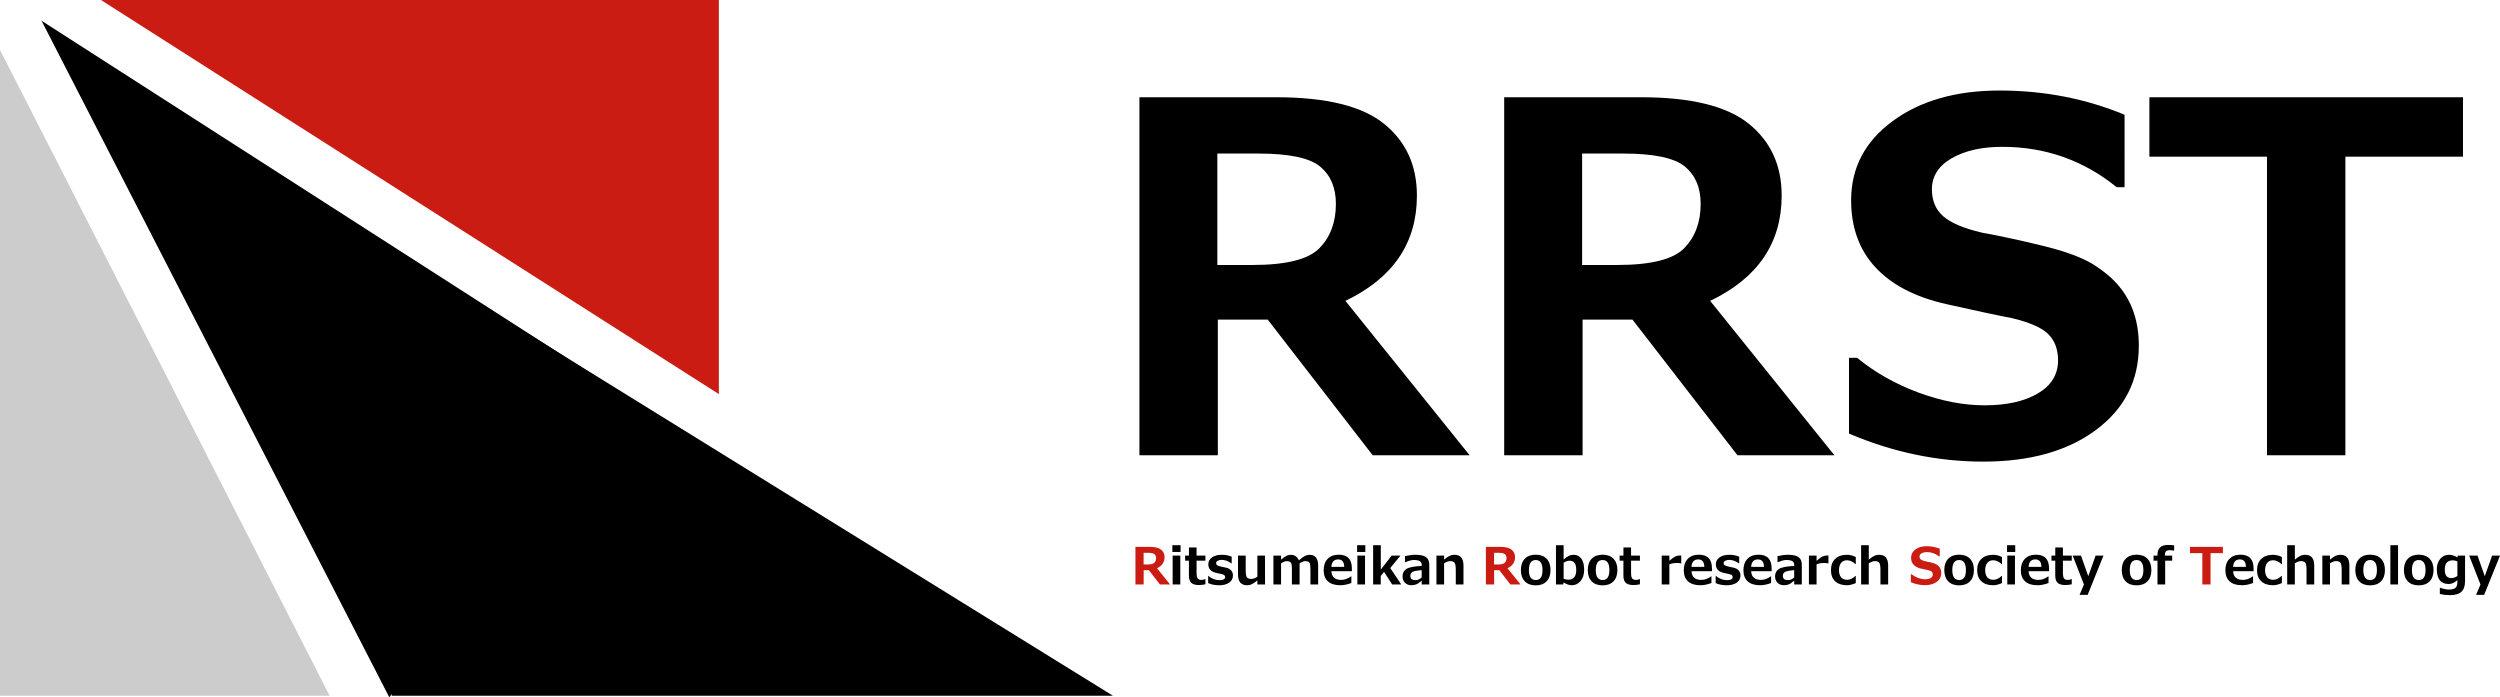 <?xml version="1.0" encoding="utf-8"?>
<!-- Generator: Adobe Illustrator 12.0.0, SVG Export Plug-In . SVG Version: 6.00 Build 51448)  -->
<!DOCTYPE svg PUBLIC "-//W3C//DTD SVG 1.1//EN" "http://www.w3.org/Graphics/SVG/1.1/DTD/svg11.dtd">
<svg  version="1.1" id="レイヤー_1" xmlns="http://www.w3.org/2000/svg" xmlns:xlink="http://www.w3.org/1999/xlink" width="493.275" height="137.581"
	 viewBox="0 0 493.275 137.581" overflow="visible" enable-background="new 0 0 493.275 137.581" xml:space="preserve">
<polygon fill-rule="evenodd" clip-rule="evenodd" fill="#CCCCCC" points="0,137.28 0,9.84 65.04,137.28 "/>
<polygon fill-rule="evenodd" clip-rule="evenodd" fill="#CB1C14" points="19.92,0 141.84,77.76 141.84,0 "/>
<polygon fill-rule="evenodd" clip-rule="evenodd" points="219.6,137.28 77.28,49.2 77.28,137.28 "/>
<g>
	<polygon fill-rule="evenodd" clip-rule="evenodd" points="8.19,4.09 76.81,137.581 122.69,77.6 	"/>
</g>
<g>
	<g>
		<path d="M289.977,89.831h-19.125l-20.719-26.766h-9.843v26.766h-15.469V19.19h27.046c9.813,0,16.883,1.742,21.211,5.227
			s6.492,8.211,6.492,14.18c0,9.344-4.703,16.266-14.109,20.766L289.977,89.831z M240.196,30.299v21.984h6.937
			c6.656,0,11.063-1.109,13.219-3.328s3.234-5.125,3.234-8.719c0-3.188-1.031-5.641-3.094-7.359s-6.125-2.578-12.188-2.578H240.196z
			"/>
		<path d="M361.948,89.831h-19.125l-20.719-26.766h-9.844v26.766h-15.469V19.19h27.047c9.813,0,16.883,1.742,21.211,5.227
			s6.492,8.211,6.492,14.18c0,9.344-4.703,16.266-14.109,20.766L361.948,89.831z M312.167,30.299v21.984h6.938
			c6.656,0,11.063-1.109,13.219-3.328s3.234-5.125,3.234-8.719c0-3.188-1.031-5.641-3.094-7.359s-6.125-2.578-12.188-2.578H312.167z
			"/>
		<path d="M364.825,85.549V70.596h1.594c3.5,2.875,7.523,5.156,12.07,6.844s8.914,2.531,13.102,2.531
			c4.344,0,7.844-0.781,10.5-2.344s3.984-3.734,3.984-6.516c0-2.156-0.633-3.875-1.898-5.156s-3.664-2.344-7.195-3.188
			c-2.531-0.469-6.852-1.391-12.961-2.766s-10.766-3.789-13.969-7.242s-4.805-7.867-4.805-13.242c0-6.406,2.734-11.617,8.203-15.633
			s12.5-6.023,21.094-6.023c8.75,0,16.969,1.594,24.656,4.781V36.94h-1.547c-6.563-5.313-14.094-7.969-22.594-7.969
			c-4.031,0-7.352,0.75-9.961,2.25s-3.914,3.547-3.914,6.141c0,2.219,0.742,3.984,2.227,5.297s4.023,2.391,7.617,3.234
			c3.594,0.656,7.602,1.523,12.023,2.602s7.719,2.289,9.891,3.633s3.906,2.805,5.203,4.383s2.266,3.336,2.906,5.273
			s0.961,4.078,0.961,6.422c0,6.875-2.805,12.406-8.414,16.594s-13.039,6.281-22.289,6.281
			C382.31,91.081,373.481,89.237,364.825,85.549z"/>
		<path d="M485.971,30.909h-23.203v58.922h-15.469V30.909h-23.203V19.19h61.875V30.909z"/>
	</g>
</g>
<g>
	<g>
		<path fill="#CB1C14" d="M230.871,115.32h-2.007l-2.175-2.81h-1.033v2.81h-1.624v-7.416h2.839c1.03,0,1.772,0.184,2.227,0.549
			c0.455,0.366,0.682,0.862,0.682,1.488c0,0.981-0.494,1.708-1.481,2.181L230.871,115.32z M225.646,109.07v2.309h0.728
			c0.699,0,1.162-0.117,1.388-0.35s0.339-0.538,0.339-0.915c0-0.335-0.108-0.593-0.325-0.772c-0.216-0.181-0.643-0.271-1.279-0.271
			H225.646z"/>
	</g>
</g>
<g>
	<g>
		<path d="M232.938,108.908h-1.619v-1.334h1.619V108.908z M232.884,115.32h-1.511v-5.698h1.511V115.32z"/>
		<path d="M237.84,115.286c-0.404,0.099-0.835,0.147-1.294,0.147c-0.679,0-1.176-0.146-1.491-0.436
			c-0.314-0.29-0.472-0.76-0.472-1.41v-2.967h-0.748v-0.999h0.753v-1.6h1.506v1.6h1.747v0.999h-1.747v2.347
			c0,0.604,0.077,0.998,0.231,1.182c0.154,0.184,0.413,0.275,0.777,0.275c0.233,0,0.464-0.058,0.694-0.173h0.044V115.286z"/>
		<path d="M238.382,115.049v-1.397h0.059c0.679,0.548,1.395,0.821,2.146,0.821c0.761,0,1.142-0.206,1.142-0.62
			c0-0.167-0.059-0.294-0.177-0.381s-0.332-0.165-0.64-0.234c-0.214-0.039-0.517-0.103-0.911-0.191
			c-0.394-0.089-0.703-0.212-0.928-0.369s-0.391-0.348-0.5-0.57c-0.108-0.224-0.162-0.481-0.162-0.773
			c0-0.554,0.241-1.004,0.723-1.351c0.482-0.346,1.13-0.519,1.944-0.519c0.719,0,1.366,0.126,1.944,0.379v1.328h-0.04
			c-0.659-0.469-1.298-0.703-1.914-0.703c-0.318,0-0.584,0.059-0.797,0.177s-0.32,0.266-0.32,0.442c0,0.2,0.066,0.346,0.199,0.436
			c0.133,0.091,0.355,0.172,0.667,0.244c0.397,0.072,0.792,0.159,1.186,0.261c0.395,0.102,0.704,0.281,0.931,0.539
			c0.226,0.257,0.339,0.589,0.339,0.996c0,0.581-0.245,1.045-0.735,1.393s-1.152,0.521-1.985,0.521
			C239.726,115.477,239.002,115.334,238.382,115.049z"/>
		<path d="M249.603,115.32h-1.511v-0.797c-0.459,0.374-0.833,0.626-1.122,0.758c-0.288,0.131-0.589,0.196-0.9,0.196
			c-1.2,0-1.801-0.703-1.801-2.11v-3.745h1.521v2.839c0,0.794,0.087,1.288,0.261,1.481s0.458,0.29,0.852,0.29
			c0.338,0,0.734-0.147,1.19-0.442v-4.168h1.511V115.32z"/>
		<path d="M260.083,115.32h-1.521v-2.859c0-0.38-0.018-0.714-0.052-1.001s-0.134-0.483-0.3-0.588
			c-0.166-0.105-0.395-0.158-0.687-0.158c-0.259,0-0.625,0.145-1.098,0.434v4.173h-1.521v-2.859c0-0.4-0.02-0.738-0.059-1.016
			c-0.04-0.277-0.143-0.469-0.308-0.573c-0.166-0.105-0.392-0.158-0.677-0.158c-0.272,0-0.637,0.146-1.093,0.438v4.168h-1.511
			v-5.698h1.511v0.797c0.499-0.41,0.877-0.672,1.135-0.785c0.257-0.112,0.523-0.169,0.8-0.169c0.715,0,1.243,0.363,1.584,1.092
			c0.482-0.42,0.876-0.707,1.182-0.861c0.305-0.154,0.604-0.23,0.896-0.23c1.145,0,1.717,0.703,1.717,2.11V115.32z"/>
		<path d="M266.738,112.707h-4.04c0.065,1.142,0.714,1.713,1.943,1.713c0.644,0,1.29-0.233,1.939-0.699h0.054v1.31
			c-0.771,0.295-1.496,0.442-2.175,0.442c-1.069,0-1.885-0.254-2.446-0.763c-0.561-0.509-0.841-1.241-0.841-2.199
			c0-0.952,0.266-1.7,0.797-2.247c0.531-0.546,1.265-0.819,2.2-0.819c1.712,0,2.568,0.911,2.568,2.731V112.707z M265.228,111.851
			c-0.013-0.981-0.412-1.472-1.196-1.472c-0.833,0-1.277,0.49-1.333,1.472H265.228z"/>
		<path d="M269.392,108.908h-1.619v-1.334h1.619V108.908z M269.337,115.32h-1.511v-5.698h1.511V115.32z"/>
		<path d="M276.479,115.32h-1.791l-1.6-2.485l-0.654,0.808v1.678h-1.501v-7.746h1.511v4.813l2.146-2.766h1.737l-2.018,2.46
			L276.479,115.32z"/>
		<path d="M282.01,115.32h-1.501v-0.743c-0.463,0.397-0.838,0.646-1.125,0.746c-0.287,0.1-0.593,0.149-0.917,0.149
			c-0.499,0-0.912-0.161-1.24-0.484s-0.492-0.739-0.492-1.248c0-0.643,0.242-1.13,0.726-1.461s1.505-0.538,3.063-0.62v-0.152
			c0-0.357-0.123-0.617-0.369-0.777c-0.246-0.161-0.653-0.241-1.221-0.241c-0.387,0-0.941,0.147-1.663,0.442h-0.054v-1.195
			c0.761-0.184,1.449-0.276,2.066-0.276c0.961,0,1.656,0.155,2.084,0.466c0.428,0.31,0.643,0.803,0.643,1.479V115.32z
			 M280.509,113.932v-1.437c-0.991,0.082-1.611,0.209-1.86,0.381c-0.25,0.172-0.374,0.411-0.374,0.716
			c0,0.325,0.087,0.552,0.261,0.68s0.446,0.191,0.816,0.191C279.742,114.463,280.128,114.287,280.509,113.932z"/>
		<path d="M288.76,115.32h-1.52v-2.84c0-0.793-0.088-1.286-0.264-1.479c-0.176-0.191-0.46-0.288-0.854-0.288
			c-0.328,0-0.724,0.146-1.187,0.438v4.168h-1.511v-5.698h1.511v0.797c0.473-0.387,0.851-0.643,1.135-0.768
			c0.283-0.125,0.579-0.187,0.888-0.187c1.201,0,1.801,0.703,1.801,2.11V115.32z"/>
	</g>
</g>
<g>
	<g>
		<path fill="#CB1C14" d="M300.021,115.32h-2.008l-2.175-2.81h-1.033v2.81h-1.624v-7.416h2.839c1.03,0,1.772,0.184,2.228,0.549
			c0.454,0.366,0.682,0.862,0.682,1.488c0,0.981-0.494,1.708-1.481,2.181L300.021,115.32z M294.795,109.07v2.309h0.729
			c0.698,0,1.161-0.117,1.387-0.35c0.227-0.232,0.34-0.538,0.34-0.915c0-0.335-0.108-0.593-0.324-0.772
			c-0.217-0.181-0.644-0.271-1.279-0.271H294.795z"/>
	</g>
</g>
<g>
	<g>
		<path d="M303.013,115.497c-0.925,0-1.644-0.267-2.155-0.799c-0.512-0.533-0.768-1.274-0.768-2.223
			c0-0.951,0.258-1.694,0.774-2.229c0.517-0.535,1.233-0.803,2.148-0.803c0.922,0,1.64,0.268,2.153,0.803
			c0.513,0.534,0.77,1.277,0.77,2.229c0,0.948-0.257,1.689-0.77,2.223C304.652,115.23,303.935,115.497,303.013,115.497z
			 M303.013,110.498c-0.896,0-1.344,0.664-1.344,1.992c0,1.303,0.455,1.954,1.363,1.954c0.883,0,1.324-0.651,1.324-1.954
			C304.356,111.162,303.908,110.498,303.013,110.498z"/>
		<path d="M308.523,114.917l-0.098,0.403h-1.418v-7.746h1.511v2.811c0.439-0.371,0.798-0.617,1.075-0.738s0.57-0.182,0.879-0.182
			c0.669,0,1.187,0.257,1.553,0.772c0.365,0.515,0.548,1.238,0.548,2.17c0,0.912-0.232,1.651-0.698,2.22
			c-0.466,0.567-1.047,0.851-1.742,0.851C309.634,115.477,309.098,115.291,308.523,114.917z M308.519,111.034v3.159
			c0.335,0.125,0.642,0.188,0.921,0.188c1.046,0,1.569-0.646,1.569-1.935c0-1.21-0.438-1.815-1.313-1.815
			C309.337,110.63,308.945,110.765,308.519,111.034z"/>
		<path d="M316.207,115.497c-0.925,0-1.644-0.267-2.155-0.799c-0.512-0.533-0.768-1.274-0.768-2.223
			c0-0.951,0.258-1.694,0.774-2.229c0.518-0.535,1.233-0.803,2.148-0.803c0.922,0,1.64,0.268,2.152,0.803
			c0.514,0.534,0.771,1.277,0.771,2.229c0,0.948-0.257,1.689-0.771,2.223C317.847,115.23,317.129,115.497,316.207,115.497z
			 M316.207,110.498c-0.896,0-1.344,0.664-1.344,1.992c0,1.303,0.455,1.954,1.363,1.954c0.883,0,1.324-0.651,1.324-1.954
			C317.551,111.162,317.103,110.498,316.207,110.498z"/>
		<path d="M323.573,115.286c-0.403,0.099-0.835,0.147-1.294,0.147c-0.68,0-1.177-0.146-1.491-0.436
			c-0.315-0.29-0.473-0.76-0.473-1.41v-2.967h-0.748v-0.999h0.753v-1.6h1.506v1.6h1.747v0.999h-1.747v2.347
			c0,0.604,0.077,0.998,0.231,1.182s0.413,0.275,0.777,0.275c0.233,0,0.464-0.058,0.694-0.173h0.044V115.286z"/>
		<path d="M331.725,111.162h-0.05c-0.203-0.053-0.476-0.079-0.816-0.079c-0.535,0-1.027,0.086-1.477,0.256v3.981h-1.511v-5.698
			h1.511v1.033c0.463-0.417,0.843-0.696,1.142-0.839s0.593-0.214,0.881-0.214c0.076,0,0.183,0.003,0.32,0.01V111.162z"/>
		<path d="M337.789,112.707h-4.04c0.065,1.142,0.714,1.713,1.943,1.713c0.644,0,1.29-0.233,1.939-0.699h0.054v1.31
			c-0.771,0.295-1.496,0.442-2.175,0.442c-1.069,0-1.885-0.254-2.446-0.763c-0.561-0.509-0.841-1.241-0.841-2.199
			c0-0.952,0.266-1.7,0.797-2.247c0.531-0.546,1.265-0.819,2.2-0.819c1.712,0,2.568,0.911,2.568,2.731V112.707z M336.278,111.851
			c-0.013-0.981-0.412-1.472-1.196-1.472c-0.833,0-1.277,0.49-1.333,1.472H336.278z"/>
		<path d="M338.519,115.049v-1.397h0.06c0.679,0.548,1.394,0.821,2.146,0.821c0.761,0,1.142-0.206,1.142-0.62
			c0-0.167-0.06-0.294-0.178-0.381s-0.331-0.165-0.64-0.234c-0.213-0.039-0.517-0.103-0.91-0.191s-0.703-0.212-0.928-0.369
			s-0.392-0.348-0.499-0.57c-0.108-0.224-0.163-0.481-0.163-0.773c0-0.554,0.241-1.004,0.724-1.351
			c0.482-0.346,1.13-0.519,1.943-0.519c0.719,0,1.367,0.126,1.944,0.379v1.328h-0.039c-0.66-0.469-1.298-0.703-1.915-0.703
			c-0.318,0-0.584,0.059-0.797,0.177s-0.319,0.266-0.319,0.442c0,0.2,0.066,0.346,0.199,0.436c0.133,0.091,0.354,0.172,0.667,0.244
			c0.396,0.072,0.792,0.159,1.186,0.261s0.703,0.281,0.93,0.539c0.227,0.257,0.34,0.589,0.34,0.996c0,0.581-0.245,1.045-0.735,1.393
			c-0.491,0.348-1.152,0.521-1.986,0.521C339.862,115.477,339.139,115.334,338.519,115.049z"/>
		<path d="M349.562,112.707h-4.04c0.065,1.142,0.713,1.713,1.943,1.713c0.644,0,1.289-0.233,1.939-0.699h0.054v1.31
			c-0.771,0.295-1.496,0.442-2.175,0.442c-1.069,0-1.885-0.254-2.446-0.763c-0.561-0.509-0.841-1.241-0.841-2.199
			c0-0.952,0.266-1.7,0.797-2.247c0.531-0.546,1.265-0.819,2.2-0.819c1.712,0,2.568,0.911,2.568,2.731V112.707z M348.051,111.851
			c-0.014-0.981-0.412-1.472-1.195-1.472c-0.834,0-1.278,0.49-1.334,1.472H348.051z"/>
		<path d="M355.513,115.32h-1.501v-0.743c-0.463,0.397-0.838,0.646-1.125,0.746c-0.287,0.1-0.593,0.149-0.918,0.149
			c-0.498,0-0.912-0.161-1.239-0.484c-0.328-0.323-0.492-0.739-0.492-1.248c0-0.643,0.241-1.13,0.726-1.461s1.505-0.538,3.063-0.62
			v-0.152c0-0.357-0.123-0.617-0.369-0.777c-0.246-0.161-0.653-0.241-1.221-0.241c-0.387,0-0.941,0.147-1.663,0.442h-0.055v-1.195
			c0.762-0.184,1.45-0.276,2.067-0.276c0.961,0,1.655,0.155,2.084,0.466c0.428,0.31,0.643,0.803,0.643,1.479V115.32z
			 M354.012,113.932v-1.437c-0.991,0.082-1.611,0.209-1.86,0.381s-0.374,0.411-0.374,0.716c0,0.325,0.087,0.552,0.261,0.68
			s0.446,0.191,0.817,0.191C353.245,114.463,353.631,114.287,354.012,113.932z"/>
		<path d="M360.771,111.162h-0.05c-0.203-0.053-0.476-0.079-0.816-0.079c-0.535,0-1.027,0.086-1.477,0.256v3.981h-1.511v-5.698
			h1.511v1.033c0.463-0.417,0.843-0.696,1.142-0.839s0.593-0.214,0.881-0.214c0.076,0,0.183,0.003,0.32,0.01V111.162z"/>
		<path d="M366.167,115.04c-0.637,0.288-1.213,0.433-1.728,0.433c-0.997,0-1.775-0.257-2.333-0.772
			c-0.558-0.515-0.836-1.25-0.836-2.204c0-0.962,0.282-1.707,0.847-2.237c0.563-0.529,1.318-0.794,2.264-0.794
			c0.616,0,1.212,0.146,1.786,0.438v1.388h-0.079c-0.558-0.499-1.107-0.748-1.648-0.748c-0.502,0-0.893,0.173-1.171,0.517
			c-0.279,0.345-0.419,0.823-0.419,1.438c0,0.613,0.141,1.083,0.421,1.409c0.28,0.327,0.679,0.49,1.193,0.49
			c0.548,0,1.089-0.25,1.624-0.748h0.079V115.04z"/>
		<path d="M372.551,115.32h-1.521v-2.84c0-0.793-0.087-1.286-0.263-1.479c-0.176-0.191-0.46-0.288-0.854-0.288
			c-0.328,0-0.724,0.146-1.187,0.438v4.168h-1.511v-7.746h1.511v2.845c0.473-0.387,0.851-0.643,1.135-0.768
			c0.283-0.125,0.58-0.187,0.888-0.187c1.201,0,1.802,0.703,1.802,2.11V115.32z"/>
	</g>
</g>
<g>
	<g>
		<path fill="#CB1C14" d="M377.028,114.876v-1.569h0.167c0.367,0.302,0.79,0.541,1.268,0.719c0.477,0.177,0.936,0.266,1.375,0.266
			c0.456,0,0.823-0.082,1.103-0.246c0.278-0.164,0.418-0.392,0.418-0.685c0-0.226-0.066-0.406-0.199-0.541s-0.385-0.246-0.755-0.334
			c-0.267-0.05-0.72-0.146-1.361-0.291c-0.641-0.145-1.13-0.397-1.466-0.76c-0.337-0.363-0.505-0.826-0.505-1.391
			c0-0.672,0.287-1.22,0.861-1.641c0.574-0.422,1.313-0.633,2.215-0.633c0.918,0,1.781,0.168,2.588,0.502v1.501h-0.162
			c-0.689-0.558-1.479-0.837-2.372-0.837c-0.423,0-0.771,0.079-1.046,0.236c-0.273,0.158-0.411,0.373-0.411,0.645
			c0,0.233,0.078,0.419,0.234,0.557c0.155,0.138,0.422,0.251,0.8,0.339c0.377,0.069,0.798,0.16,1.262,0.273s0.811,0.24,1.038,0.382
			c0.229,0.141,0.41,0.294,0.547,0.46c0.136,0.165,0.237,0.351,0.305,0.554s0.101,0.428,0.101,0.674
			c0,0.722-0.294,1.303-0.883,1.742s-1.369,0.659-2.34,0.659C378.863,115.458,377.937,115.264,377.028,114.876z"/>
	</g>
</g>
<g>
	<g>
		<path d="M386.553,115.497c-0.925,0-1.644-0.267-2.155-0.799c-0.512-0.533-0.768-1.274-0.768-2.223
			c0-0.951,0.258-1.694,0.774-2.229c0.518-0.535,1.233-0.803,2.148-0.803c0.922,0,1.64,0.268,2.152,0.803
			c0.514,0.534,0.771,1.277,0.771,2.229c0,0.948-0.257,1.689-0.771,2.223C388.192,115.23,387.475,115.497,386.553,115.497z
			 M386.553,110.498c-0.896,0-1.344,0.664-1.344,1.992c0,1.303,0.455,1.954,1.363,1.954c0.883,0,1.324-0.651,1.324-1.954
			C387.896,111.162,387.448,110.498,386.553,110.498z"/>
		<path d="M395.012,115.04c-0.637,0.288-1.213,0.433-1.728,0.433c-0.997,0-1.775-0.257-2.333-0.772
			c-0.558-0.515-0.836-1.25-0.836-2.204c0-0.962,0.282-1.707,0.846-2.237c0.564-0.529,1.319-0.794,2.264-0.794
			c0.617,0,1.213,0.146,1.787,0.438v1.388h-0.079c-0.558-0.499-1.107-0.748-1.648-0.748c-0.502,0-0.893,0.173-1.171,0.517
			c-0.279,0.345-0.419,0.823-0.419,1.438c0,0.613,0.141,1.083,0.421,1.409c0.28,0.327,0.679,0.49,1.193,0.49
			c0.548,0,1.089-0.25,1.624-0.748h0.079V115.04z"/>
		<path d="M397.626,108.908h-1.619v-1.334h1.619V108.908z M397.571,115.32h-1.511v-5.698h1.511V115.32z"/>
		<path d="M404.3,112.707h-4.04c0.065,1.142,0.713,1.713,1.943,1.713c0.644,0,1.289-0.233,1.939-0.699h0.054v1.31
			c-0.771,0.295-1.496,0.442-2.175,0.442c-1.069,0-1.885-0.254-2.446-0.763c-0.561-0.509-0.841-1.241-0.841-2.199
			c0-0.952,0.266-1.7,0.797-2.247c0.531-0.546,1.265-0.819,2.2-0.819c1.712,0,2.568,0.911,2.568,2.731V112.707z M402.789,111.851
			c-0.014-0.981-0.412-1.472-1.195-1.472c-0.834,0-1.278,0.49-1.334,1.472H402.789z"/>
		<path d="M408.779,115.286c-0.403,0.099-0.835,0.147-1.294,0.147c-0.68,0-1.177-0.146-1.491-0.436
			c-0.315-0.29-0.473-0.76-0.473-1.41v-2.967h-0.748v-0.999h0.753v-1.6h1.506v1.6h1.747v0.999h-1.747v2.347
			c0,0.604,0.077,0.998,0.231,1.182s0.413,0.275,0.777,0.275c0.232,0,0.464-0.058,0.693-0.173h0.045V115.286z"/>
		<path d="M415.039,109.622l-3.124,7.75h-1.595l0.866-2.042l-2.229-5.708h1.639l1.438,4.069l1.451-4.069H415.039z"/>
		<path d="M421.568,115.497c-0.925,0-1.644-0.267-2.155-0.799c-0.512-0.533-0.768-1.274-0.768-2.223
			c0-0.951,0.258-1.694,0.774-2.229c0.518-0.535,1.233-0.803,2.148-0.803c0.922,0,1.64,0.268,2.152,0.803
			c0.514,0.534,0.771,1.277,0.771,2.229c0,0.948-0.257,1.689-0.771,2.223C423.208,115.23,422.49,115.497,421.568,115.497z
			 M421.568,110.498c-0.896,0-1.344,0.664-1.344,1.992c0,1.303,0.455,1.954,1.363,1.954c0.883,0,1.324-0.651,1.324-1.954
			C422.912,111.162,422.464,110.498,421.568,110.498z"/>
		<path d="M428.979,108.662h-0.039c-0.256-0.072-0.499-0.108-0.729-0.108c-0.4,0-0.676,0.07-0.826,0.21
			c-0.151,0.139-0.227,0.391-0.227,0.755v0.104h1.437v0.999h-1.383v4.699h-1.516v-4.699h-0.777v-0.999h0.777v-0.197
			c0-1.27,0.699-1.904,2.097-1.904c0.463,0,0.857,0.028,1.186,0.084V108.662z"/>
	</g>
</g>
<g>
	<g>
		<path fill="#CB1C14" d="M438.6,109.134h-2.436v6.186h-1.624v-6.186h-2.436v-1.23h6.495V109.134z"/>
	</g>
</g>
<g>
	<g>
		<path d="M444.655,112.707h-4.04c0.065,1.142,0.713,1.713,1.943,1.713c0.644,0,1.289-0.233,1.939-0.699h0.054v1.31
			c-0.771,0.295-1.496,0.442-2.175,0.442c-1.069,0-1.885-0.254-2.446-0.763c-0.561-0.509-0.841-1.241-0.841-2.199
			c0-0.952,0.266-1.7,0.797-2.247c0.531-0.546,1.265-0.819,2.2-0.819c1.712,0,2.568,0.911,2.568,2.731V112.707z M443.145,111.851
			c-0.014-0.981-0.412-1.472-1.195-1.472c-0.834,0-1.278,0.49-1.334,1.472H443.145z"/>
		<path d="M450.237,115.04c-0.637,0.288-1.213,0.433-1.728,0.433c-0.997,0-1.775-0.257-2.333-0.772
			c-0.558-0.515-0.836-1.25-0.836-2.204c0-0.962,0.282-1.707,0.847-2.237c0.563-0.529,1.318-0.794,2.264-0.794
			c0.616,0,1.212,0.146,1.786,0.438v1.388h-0.079c-0.558-0.499-1.107-0.748-1.648-0.748c-0.502,0-0.893,0.173-1.171,0.517
			c-0.279,0.345-0.419,0.823-0.419,1.438c0,0.613,0.141,1.083,0.421,1.409c0.28,0.327,0.679,0.49,1.193,0.49
			c0.548,0,1.089-0.25,1.624-0.748h0.079V115.04z"/>
		<path d="M456.621,115.32H455.1v-2.84c0-0.793-0.087-1.286-0.263-1.479c-0.176-0.191-0.46-0.288-0.854-0.288
			c-0.328,0-0.724,0.146-1.187,0.438v4.168h-1.511v-7.746h1.511v2.845c0.473-0.387,0.851-0.643,1.135-0.768
			c0.283-0.125,0.58-0.187,0.888-0.187c1.201,0,1.802,0.703,1.802,2.11V115.32z"/>
		<path d="M463.557,115.32h-1.52v-2.84c0-0.793-0.088-1.286-0.264-1.479c-0.176-0.191-0.46-0.288-0.854-0.288
			c-0.328,0-0.724,0.146-1.187,0.438v4.168h-1.511v-5.698h1.511v0.797c0.473-0.387,0.851-0.643,1.135-0.768
			c0.283-0.125,0.579-0.187,0.888-0.187c1.201,0,1.801,0.703,1.801,2.11V115.32z"/>
		<path d="M467.649,115.497c-0.925,0-1.644-0.267-2.155-0.799c-0.512-0.533-0.768-1.274-0.768-2.223
			c0-0.951,0.258-1.694,0.774-2.229c0.517-0.535,1.233-0.803,2.148-0.803c0.922,0,1.64,0.268,2.153,0.803
			c0.513,0.534,0.77,1.277,0.77,2.229c0,0.948-0.257,1.689-0.77,2.223C469.289,115.23,468.571,115.497,467.649,115.497z
			 M467.649,110.498c-0.896,0-1.344,0.664-1.344,1.992c0,1.303,0.455,1.954,1.363,1.954c0.883,0,1.324-0.651,1.324-1.954
			C468.993,111.162,468.545,110.498,467.649,110.498z"/>
		<path d="M473.155,115.32h-1.511v-7.746h1.511V115.32z"/>
		<path d="M477.241,115.497c-0.925,0-1.644-0.267-2.155-0.799c-0.512-0.533-0.768-1.274-0.768-2.223
			c0-0.951,0.258-1.694,0.774-2.229c0.517-0.535,1.233-0.803,2.148-0.803c0.922,0,1.64,0.268,2.153,0.803
			c0.513,0.534,0.77,1.277,0.77,2.229c0,0.948-0.257,1.689-0.77,2.223C478.881,115.23,478.163,115.497,477.241,115.497z
			 M477.241,110.498c-0.896,0-1.344,0.664-1.344,1.992c0,1.303,0.455,1.954,1.363,1.954c0.883,0,1.324-0.651,1.324-1.954
			C478.585,111.162,478.137,110.498,477.241,110.498z"/>
		<path d="M486.38,114.666c0,0.941-0.236,1.637-0.709,2.086c-0.472,0.45-1.229,0.675-2.269,0.675c-0.672,0-1.338-0.074-1.998-0.222
			v-1.23h0.074c0.653,0.233,1.219,0.35,1.698,0.35c0.587,0,1.016-0.104,1.286-0.311c0.271-0.206,0.406-0.615,0.406-1.225v-0.315
			c-0.587,0.506-1.156,0.758-1.707,0.758c-1.565,0-2.348-0.969-2.348-2.908c0-0.859,0.227-1.551,0.682-2.074
			c0.454-0.522,1.035-0.784,1.744-0.784c0.555,0,1.091,0.174,1.609,0.521l0.104-0.364h1.427V114.666z M484.869,113.647v-2.874
			c-0.331-0.141-0.638-0.212-0.92-0.212c-1.047,0-1.57,0.599-1.57,1.796c0,0.601,0.109,1.035,0.327,1.302
			c0.219,0.268,0.558,0.401,1.017,0.401C484.08,114.06,484.463,113.922,484.869,113.647z"/>
		<path d="M493.275,109.622l-3.125,7.75h-1.595l0.866-2.042l-2.229-5.708h1.639l1.438,4.069l1.451-4.069H493.275z"/>
	</g>
</g>
</svg>

